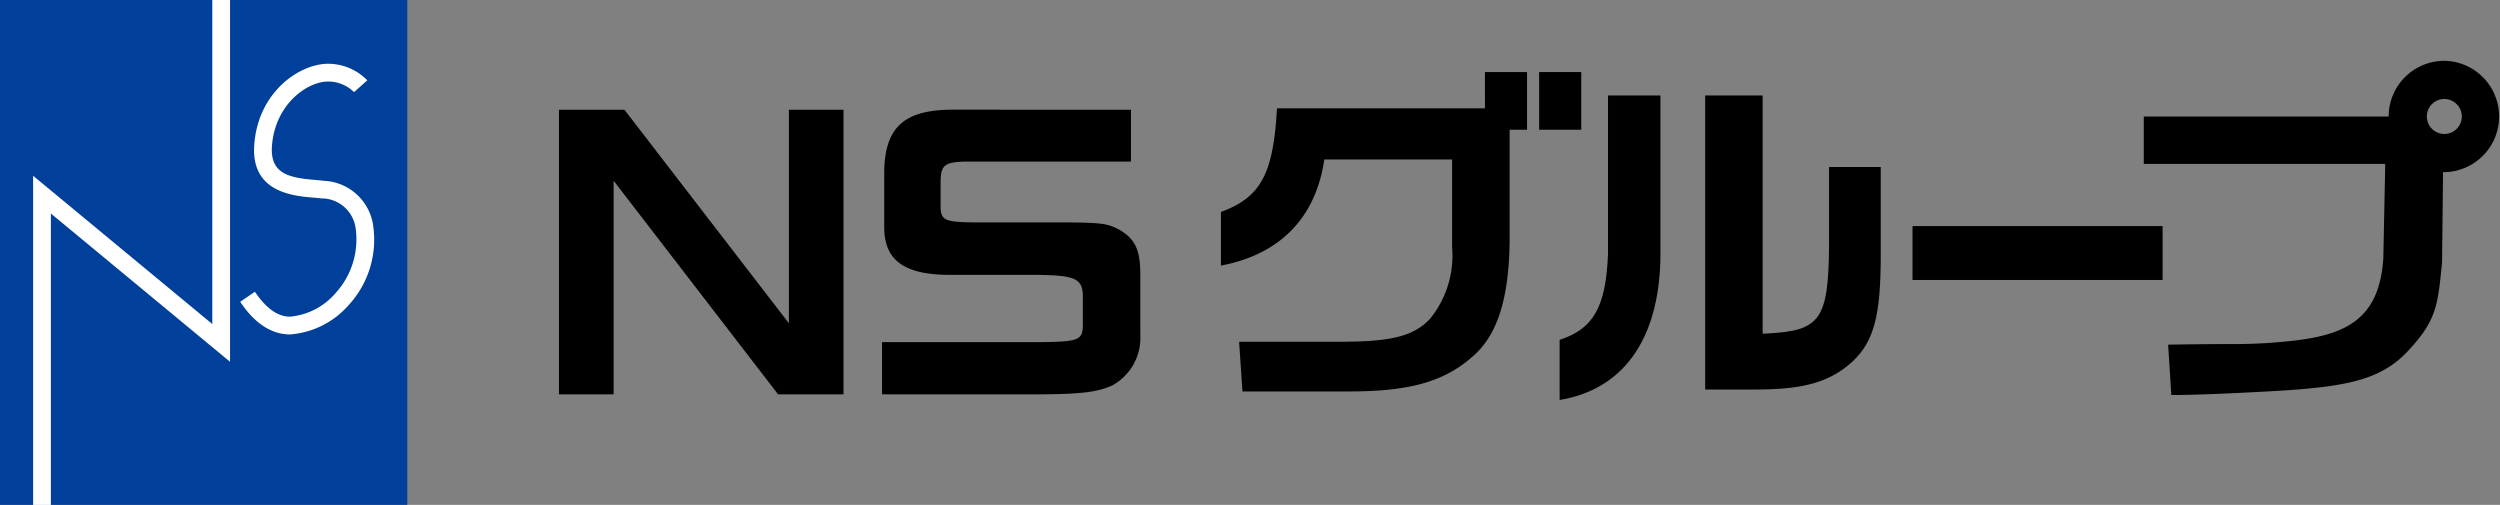 <svg id="グループ_109616" data-name="グループ 109616" xmlns="http://www.w3.org/2000/svg" xmlns:xlink="http://www.w3.org/1999/xlink" width="180" height="36.351" viewBox="0 0 180 36.351">
  <rect x="0" y="0" width="180" height="36.351" fill="#808080" stroke="none"/>
  <defs>
    <clipPath id="clip-path">
      <rect id="長方形_23963" data-name="長方形 23963" width="180" height="36.351" transform="translate(0 0)" fill="none"/>
    </clipPath>
  </defs>
  <rect id="長方形_23960" data-name="長方形 23960" width="29.325" height="36.351" transform="translate(0 0)" fill="#00409b"/>
  <g id="グループ_109494" data-name="グループ 109494">
    <g id="グループ_109493" data-name="グループ 109493" clip-path="url(#clip-path)">
      <path id="パス_170436" data-name="パス 170436" d="M25.149,21.913a6.214,6.214,0,0,1-4.26,2.165H20.88c-1.985,0-3.189-1.769-3.585-2.351l1.057-.72C19.172,22.213,20,22.8,20.88,22.8h.006a4.9,4.9,0,0,0,3.3-1.726A5.726,5.726,0,0,0,25.62,16.55a2.482,2.482,0,0,0-2.507-2.266c-.156-.022-.344-.037-.551-.055-1.454-.123-4.48-.379-4.258-3.76.252-3.838,3.254-5.878,5.327-5.878h0a3.953,3.953,0,0,1,2.814,1.192l-.954.851a2.654,2.654,0,0,0-1.862-.765h0c-1.531,0-3.852,1.666-4.05,4.684-.129,1.972,1.26,2.247,3.09,2.4.234.02.446.038.622.063a3.758,3.758,0,0,1,3.6,3.4,6.954,6.954,0,0,1-1.742,5.5" fill="#fff"/>
      <path id="パス_170437" data-name="パス 170437" d="M15.285,0V23.332L2.384,12.656v23.7H3.663V15.374l12.9,10.676V0Z" fill="#fff"/>
      <rect id="長方形_23961" data-name="長方形 23961" width="18.006" height="3.879" transform="translate(137.701 16.279)"/>
      <path id="パス_170438" data-name="パス 170438" d="M112.293,24.47c2.447-.8,3.327-2.368,3.484-6.179V6.874h3.774V17.862c.1,6.265-2.478,10.147-7.258,10.937Zm10.48,3.574V6.874h4.137V24.027l.34-.018c3.806-.191,4.387-1.005,4.441-6.222V12.022h3.722v6.386c0,4.3-.487,6.149-2,7.593-1.588,1.464-3.417,2.018-6.748,2.043Z"/>
      <path id="パス_170439" data-name="パス 170439" d="M106.917,7.8H91.942c-.257,4.725-1.167,6.408-4.035,7.461V19.12c4.17-.781,6.731-3.341,7.406-7.4l.039-.237h9.2V17.8a7.227,7.227,0,0,1-1.576,5.14c-1.143,1.218-2.674,1.637-6.07,1.663h-7.69l.242,3.581h7.658c4.576,0,7.074-.756,9.215-2.79,1.56-1.555,2.311-4.088,2.362-7.969V9.341h1.254V5.188h-3.031Z"/>
      <rect id="長方形_23962" data-name="長方形 23962" width="3.032" height="4.153" transform="translate(110.817 5.188)"/>
      <path id="パス_170440" data-name="パス 170440" d="M56.8,7.9V23.276L44.958,7.9H40.245V28.391h3.937V13.014L56.02,28.391h4.713V7.9Z"/>
      <path id="パス_170441" data-name="パス 170441" d="M81.432,7.9v3.733h-11.8c-1.6.024-1.883.238-1.908,1.38v1.928c.025.9.335,1.046,2.295,1.07h6.719c2.527.023,2.992.071,3.843.523,1.109.642,1.495,1.4,1.521,3.043v4.51a3.916,3.916,0,0,1-2.011,3.662c-1.058.475-2.194.618-5,.642H63.508V24.634H74.819c2.811-.024,3.12-.143,3.146-1.165V21.29c-.026-1.237-.567-1.475-3.378-1.5H68.28c-3.172-.024-4.59-1.047-4.616-3.377v-4.14c.077-3.067,1.393-4.3,4.668-4.375Z"/>
      <path id="パス_170442" data-name="パス 170442" d="M175.992,4.38a4.008,4.008,0,0,0-4.008,4.008H154.352V11.8h17.3a.084.084,0,0,1,.084.084l-.138,6.75c-.292,4.25-2.593,5.441-6.374,5.884a36.751,36.751,0,0,1-4.433.254c-2.2,0-4.686.044-4.686.044l.231,3.624s1.772.034,7.224-.273,7.88-.809,9.847-2.93c2.016-2.174,2.114-3.207,2.421-6.358l.071-6.489c.031,0,.06.005.091.005a4.009,4.009,0,0,0,0-8.017m0,5.268a1.259,1.259,0,1,1,1.26-1.26,1.259,1.259,0,0,1-1.26,1.26"/>
    </g>
  </g>
</svg>
